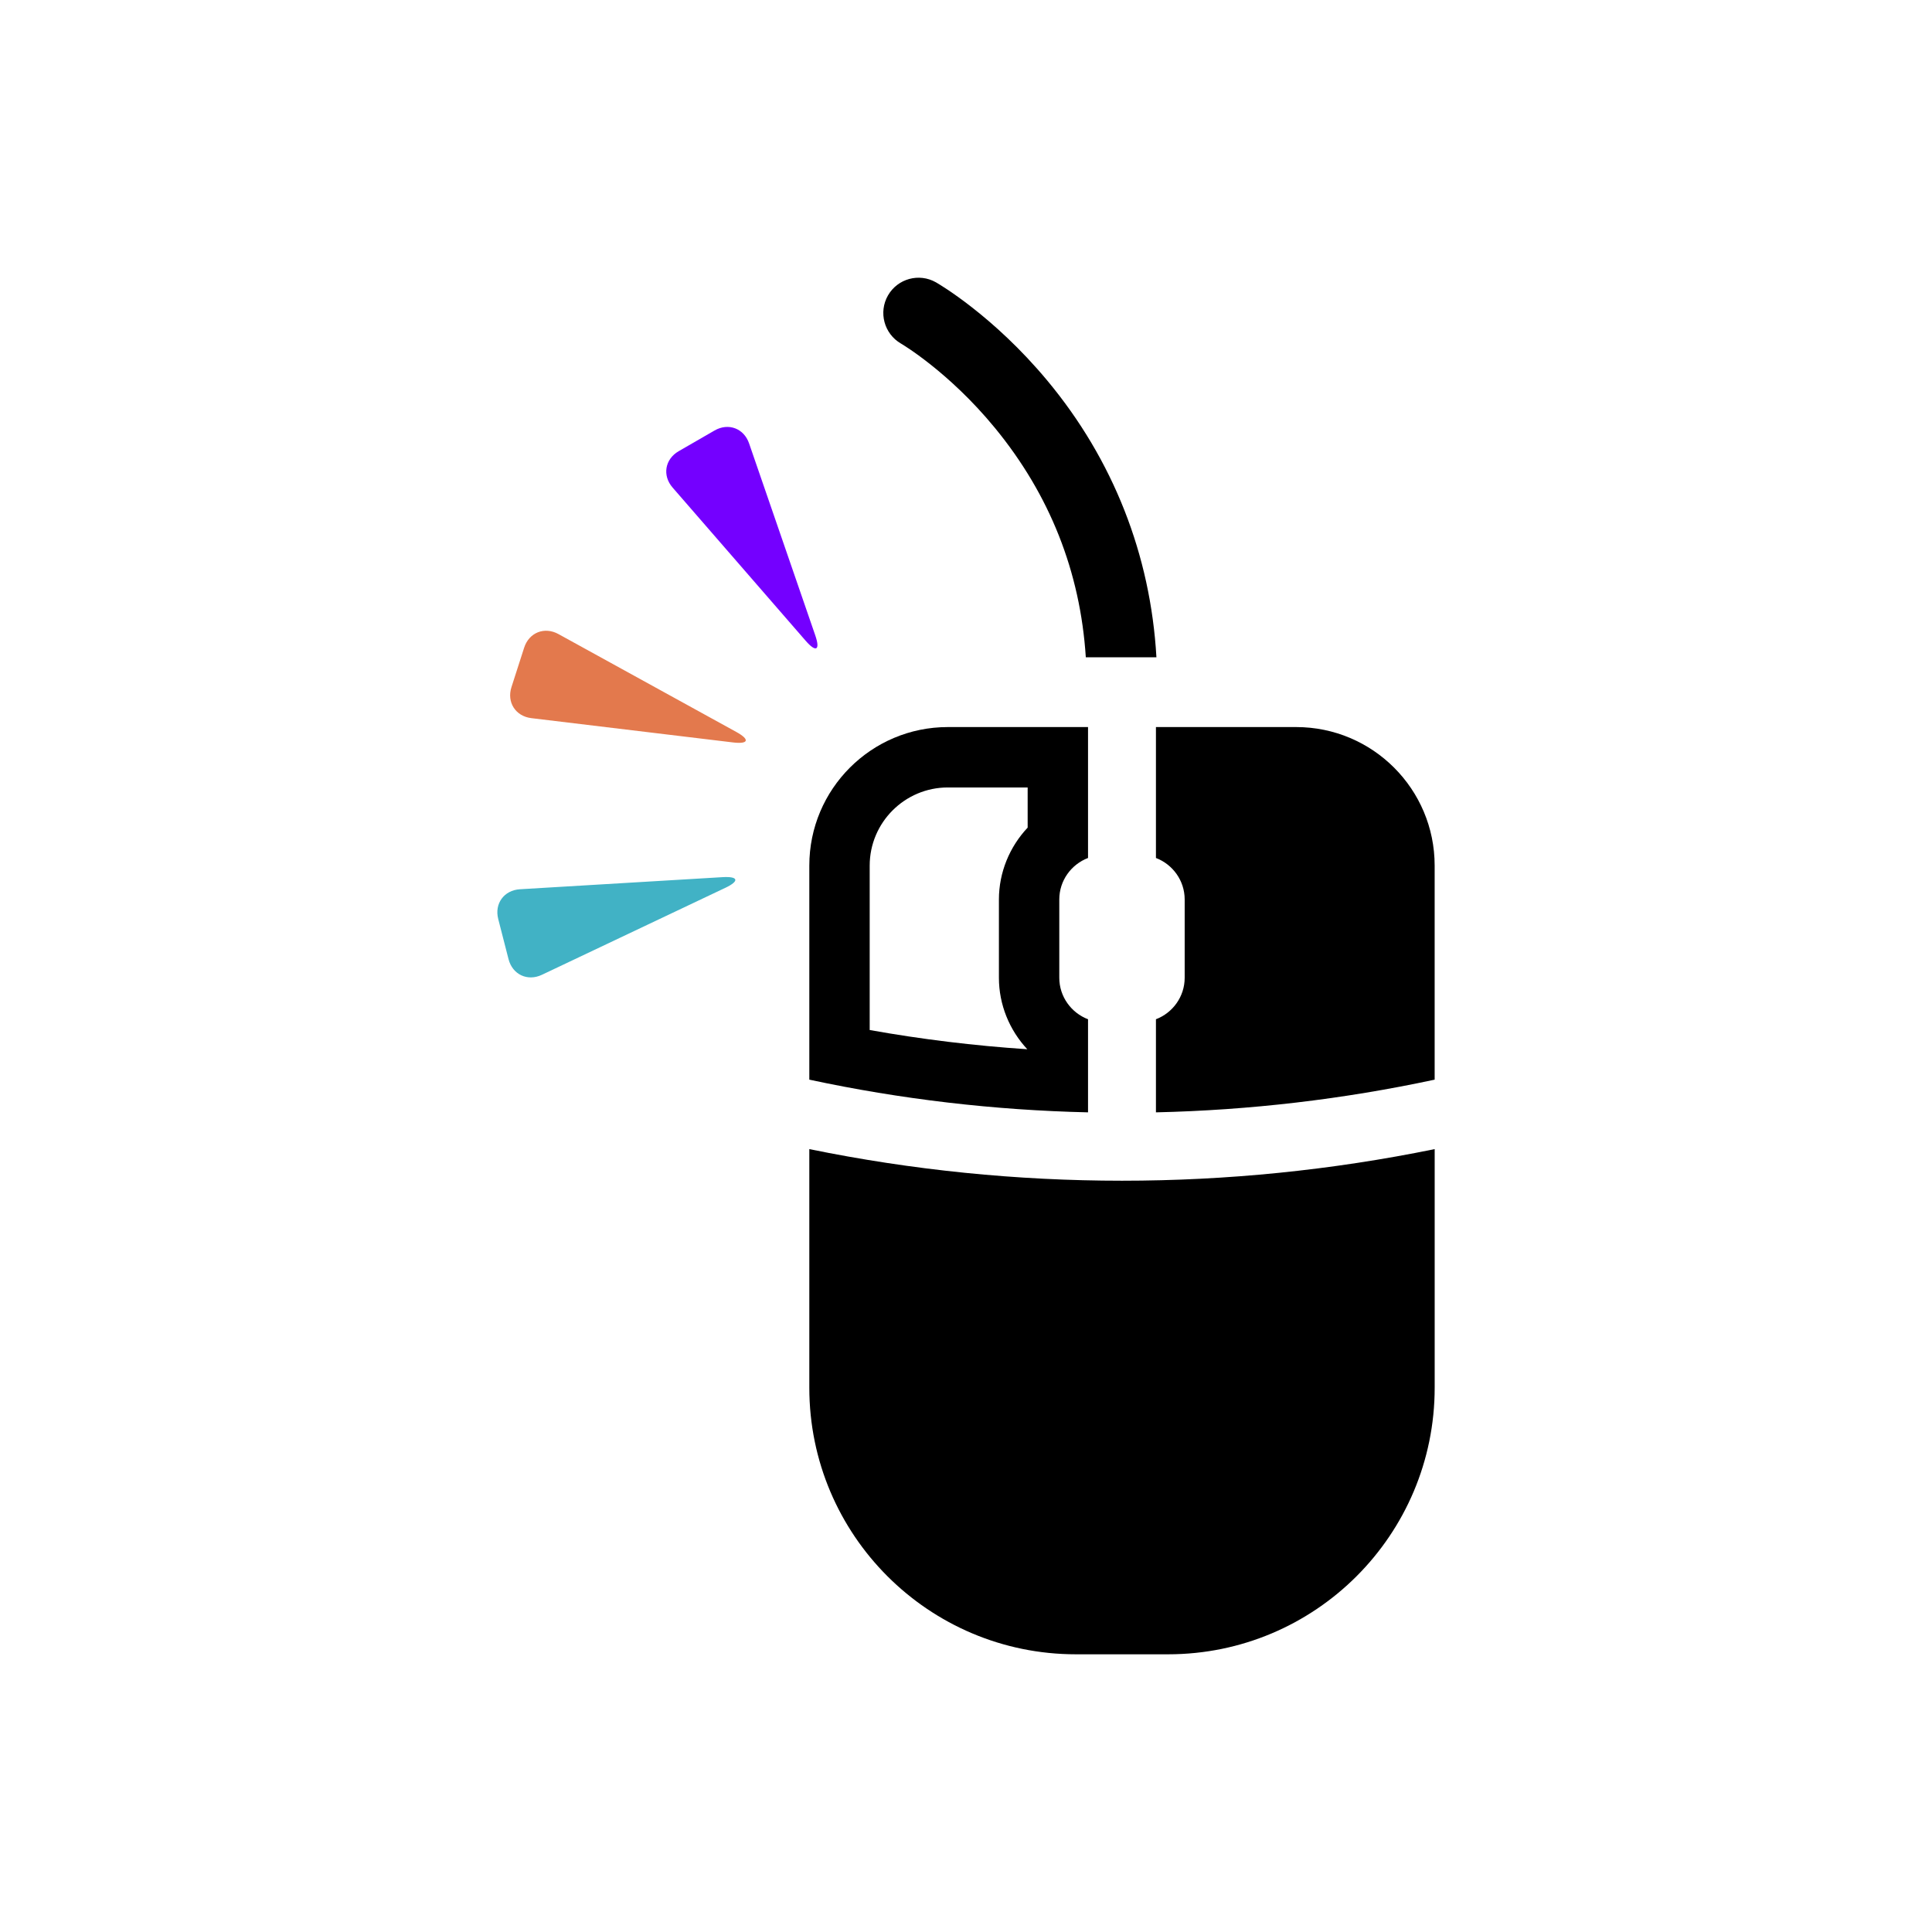 <?xml version="1.0" encoding="UTF-8"?>
<svg xmlns="http://www.w3.org/2000/svg" version="1.1" viewBox="0 0 800 800">
  <defs>
    <style>
      .cls-1 {
        fill: #e3794d;
      }

      .cls-2 {
        fill: #41b2c5;
      }

      .cls-3 {
        fill: #7400ff;
      }
    </style>
  </defs>
  <!-- Generator: Adobe Illustrator 28.6.0, SVG Export Plug-In . SVG Version: 1.2.0 Build 709)  -->
  <g>
    <g id="_レイヤー_1" data-name="レイヤー_1">
      <g id="contents">
        <g>
          <path d="M478.65,355.27c6.93,2.64,11.9,9.35,11.9,17.17v32.44c0,7.83-4.97,14.53-11.9,17.17v38.55c38.75-.88,77.42-5.39,115.41-13.54v-88.64c0-31.68-25.68-57.36-57.36-57.36h-58.05v54.21h0Z"/>
          <path d="M450.53,355.27v-54.21h-58.05c-31.68,0-57.36,25.68-57.36,57.36v88.64c37.99,8.15,76.66,12.66,115.41,13.54v-38.55c-6.93-2.64-11.9-9.35-11.9-17.17v-32.44c0-7.83,4.97-14.53,11.9-17.17ZM425.53,342.7c-7.46,7.91-11.9,18.52-11.9,29.74v32.45c0,11.15,4.38,21.69,11.75,29.58-21.9-1.45-43.72-4.11-65.26-7.96v-68.08c0-17.84,14.52-32.36,32.36-32.36h33.05v16.64h0Z"/>
          <path d="M464.59,488.91c-43.42,0-86.83-4.37-129.47-13.09v98.79c0,60.97,49.43,110.4,110.4,110.4h38.15c60.97,0,110.4-49.43,110.4-110.4v-98.79c-42.64,8.72-86.05,13.09-129.47,13.09h-.01Z"/>
          <path d="M478.85,272.16c-2.42-42.39-17.9-81.78-45.16-114.54-22.49-27.03-45.15-40.15-46.11-40.7-6.99-3.99-15.87-1.57-19.88,5.4-4.01,6.97-1.61,15.89,5.35,19.93.2.11,19.75,11.59,38.9,34.91,22.74,27.69,35.38,59.6,37.66,95h29.24Z"/>
          <path class="cls-3" d="M333.61,265.33c4.33,4.98,6.11,3.95,3.96-2.28l-27.39-79.45c-2.15-6.24-8.59-8.64-14.3-5.34l-14.85,8.57c-5.72,3.3-6.85,10.08-2.52,15.06l55.11,63.45h-.01Z"/>
          <path class="cls-1" d="M303.46,307.42c6.55.79,7.18-1.17,1.4-4.35l-73.63-40.52c-5.78-3.18-12.17-.64-14.19,5.64l-5.25,16.32c-2.02,6.28,1.68,12.07,8.24,12.86l83.44,10.05h0Z"/>
          <path class="cls-2" d="M300.33,367.64c5.96-2.83,5.45-4.82-1.14-4.43l-83.89,5.01c-6.59.39-10.64,5.95-8.99,12.34l4.26,16.6c1.64,6.39,7.86,9.31,13.83,6.48l75.94-36.01h0Z"/>
        </g>
      </g>
    </g>
  </g>
</svg>